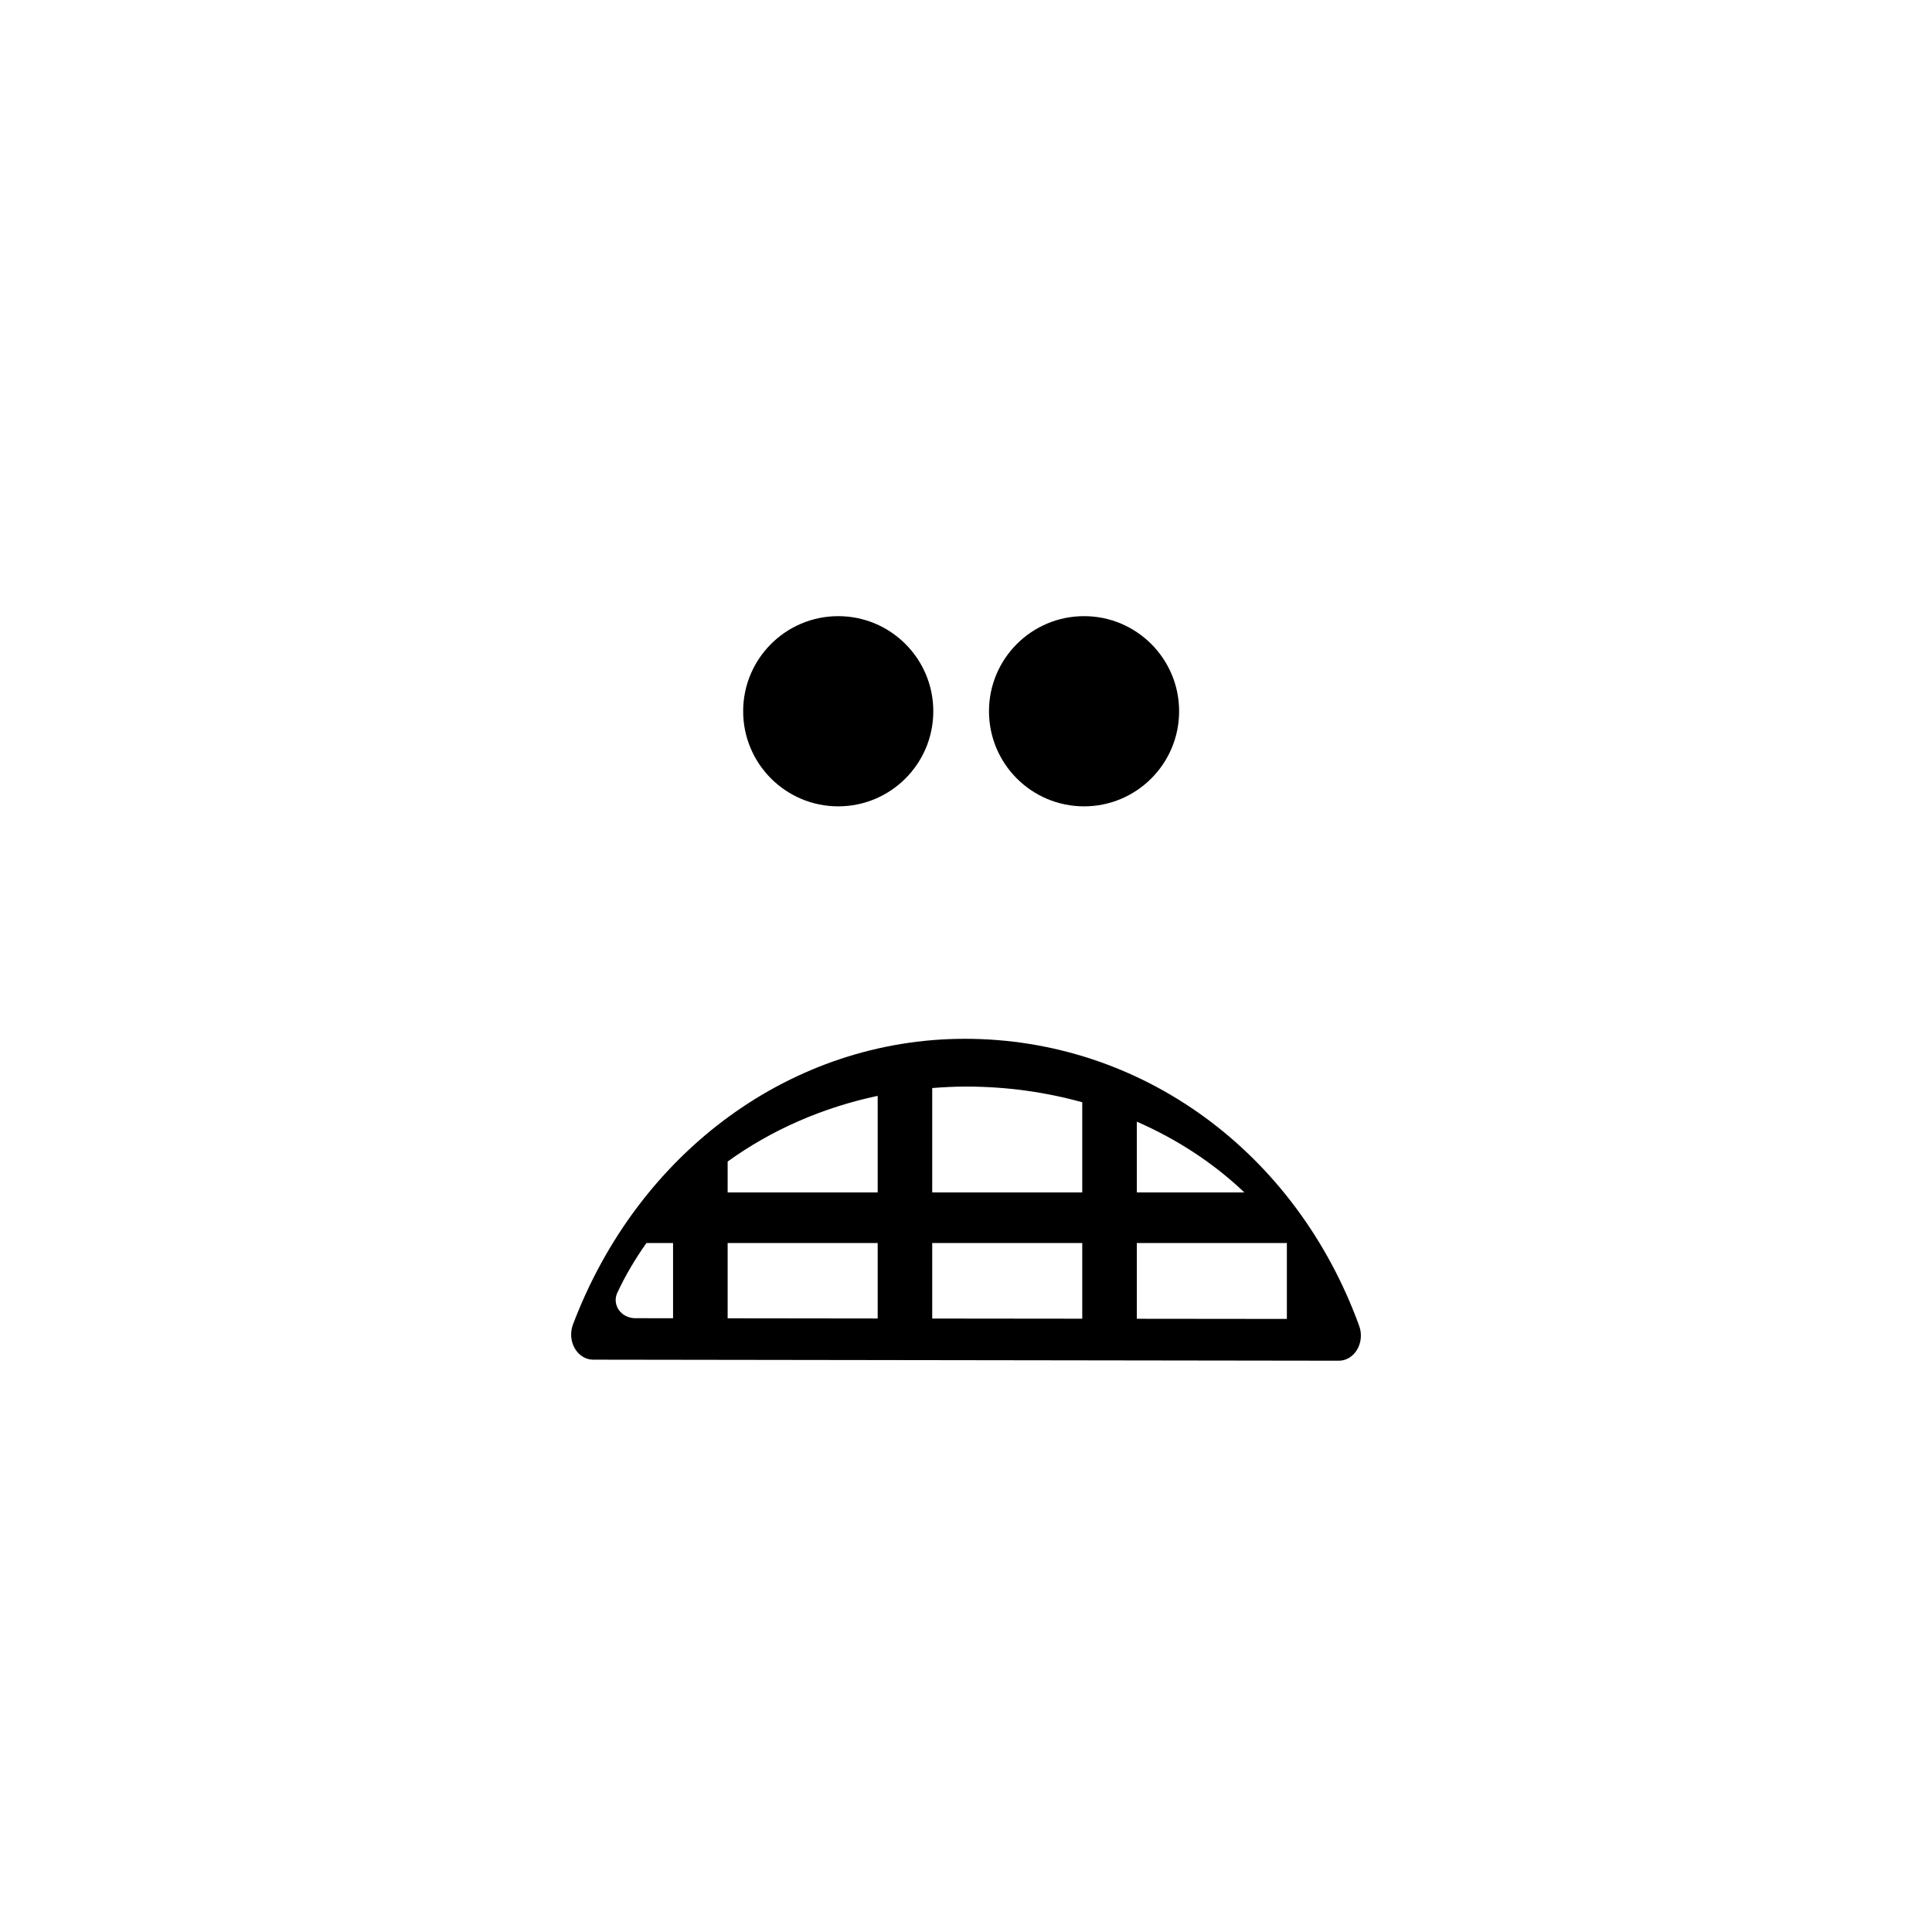<?xml version="1.0" encoding="utf-8"?>
<!-- Generator: Adobe Illustrator 16.0.0, SVG Export Plug-In . SVG Version: 6.00 Build 0)  -->
<!DOCTYPE svg PUBLIC "-//W3C//DTD SVG 1.1//EN" "http://www.w3.org/Graphics/SVG/1.1/DTD/svg11.dtd">
<svg version="1.1" id="Layer_1_copy" xmlns="http://www.w3.org/2000/svg" xmlns:xlink="http://www.w3.org/1999/xlink" x="0px"
	 y="0px" width="126px" height="126px" viewBox="0 0 126 126" enable-background="new 0 0 126 126" xml:space="preserve">
<path stroke="#6D6E70" stroke-width="0" stroke-linecap="round" stroke-linejoin="round" d="M38.68,88.674l48.638,0.068h0.002
	c0.479,0,0.926-0.273,1.191-0.729c0.268-0.455,0.316-1.033,0.133-1.539C84.509,75.1,74.416,67.748,62.929,67.748
	c-11.245,0-21.28,7.316-25.563,18.637c-0.191,0.506-0.148,1.088,0.117,1.549S38.198,88.674,38.68,88.674z M74.141,73.152
	c2.64,1.154,5.017,2.713,7.013,4.615h-7.013V73.152z M74.141,81.068h9.785v4.949l-9.785-0.01V81.068z M60.797,70.959
	c0.728-0.057,1.46-0.096,2.2-0.096c2.636,0,5.186,0.359,7.585,1.023v5.881h-9.785V70.959z M60.797,81.068h9.785v4.934l-9.785-0.01
	V81.068z M47.455,75.752c2.835-2.045,6.17-3.52,9.785-4.283v6.299h-9.785V75.752z M47.455,81.068h9.785v4.92l-9.785-0.012V81.068z
	 M40.257,84.316c0.533-1.143,1.178-2.225,1.9-3.248h1.738v4.904l-2.469-0.002c-0.43-0.002-0.828-0.201-1.065-0.535
	C40.126,85.104,40.087,84.682,40.257,84.316z M48.467,46.385c0-3.424,2.777-6.201,6.201-6.201c3.422,0,6.199,2.777,6.199,6.201
	c0,3.426-2.777,6.203-6.199,6.203C51.245,52.588,48.467,49.811,48.467,46.385z M64.499,46.385c0-3.424,2.777-6.201,6.201-6.201
	c3.422,0,6.199,2.777,6.199,6.201c0,3.426-2.777,6.203-6.199,6.203C67.276,52.588,64.499,49.811,64.499,46.385z"/>
</svg>
